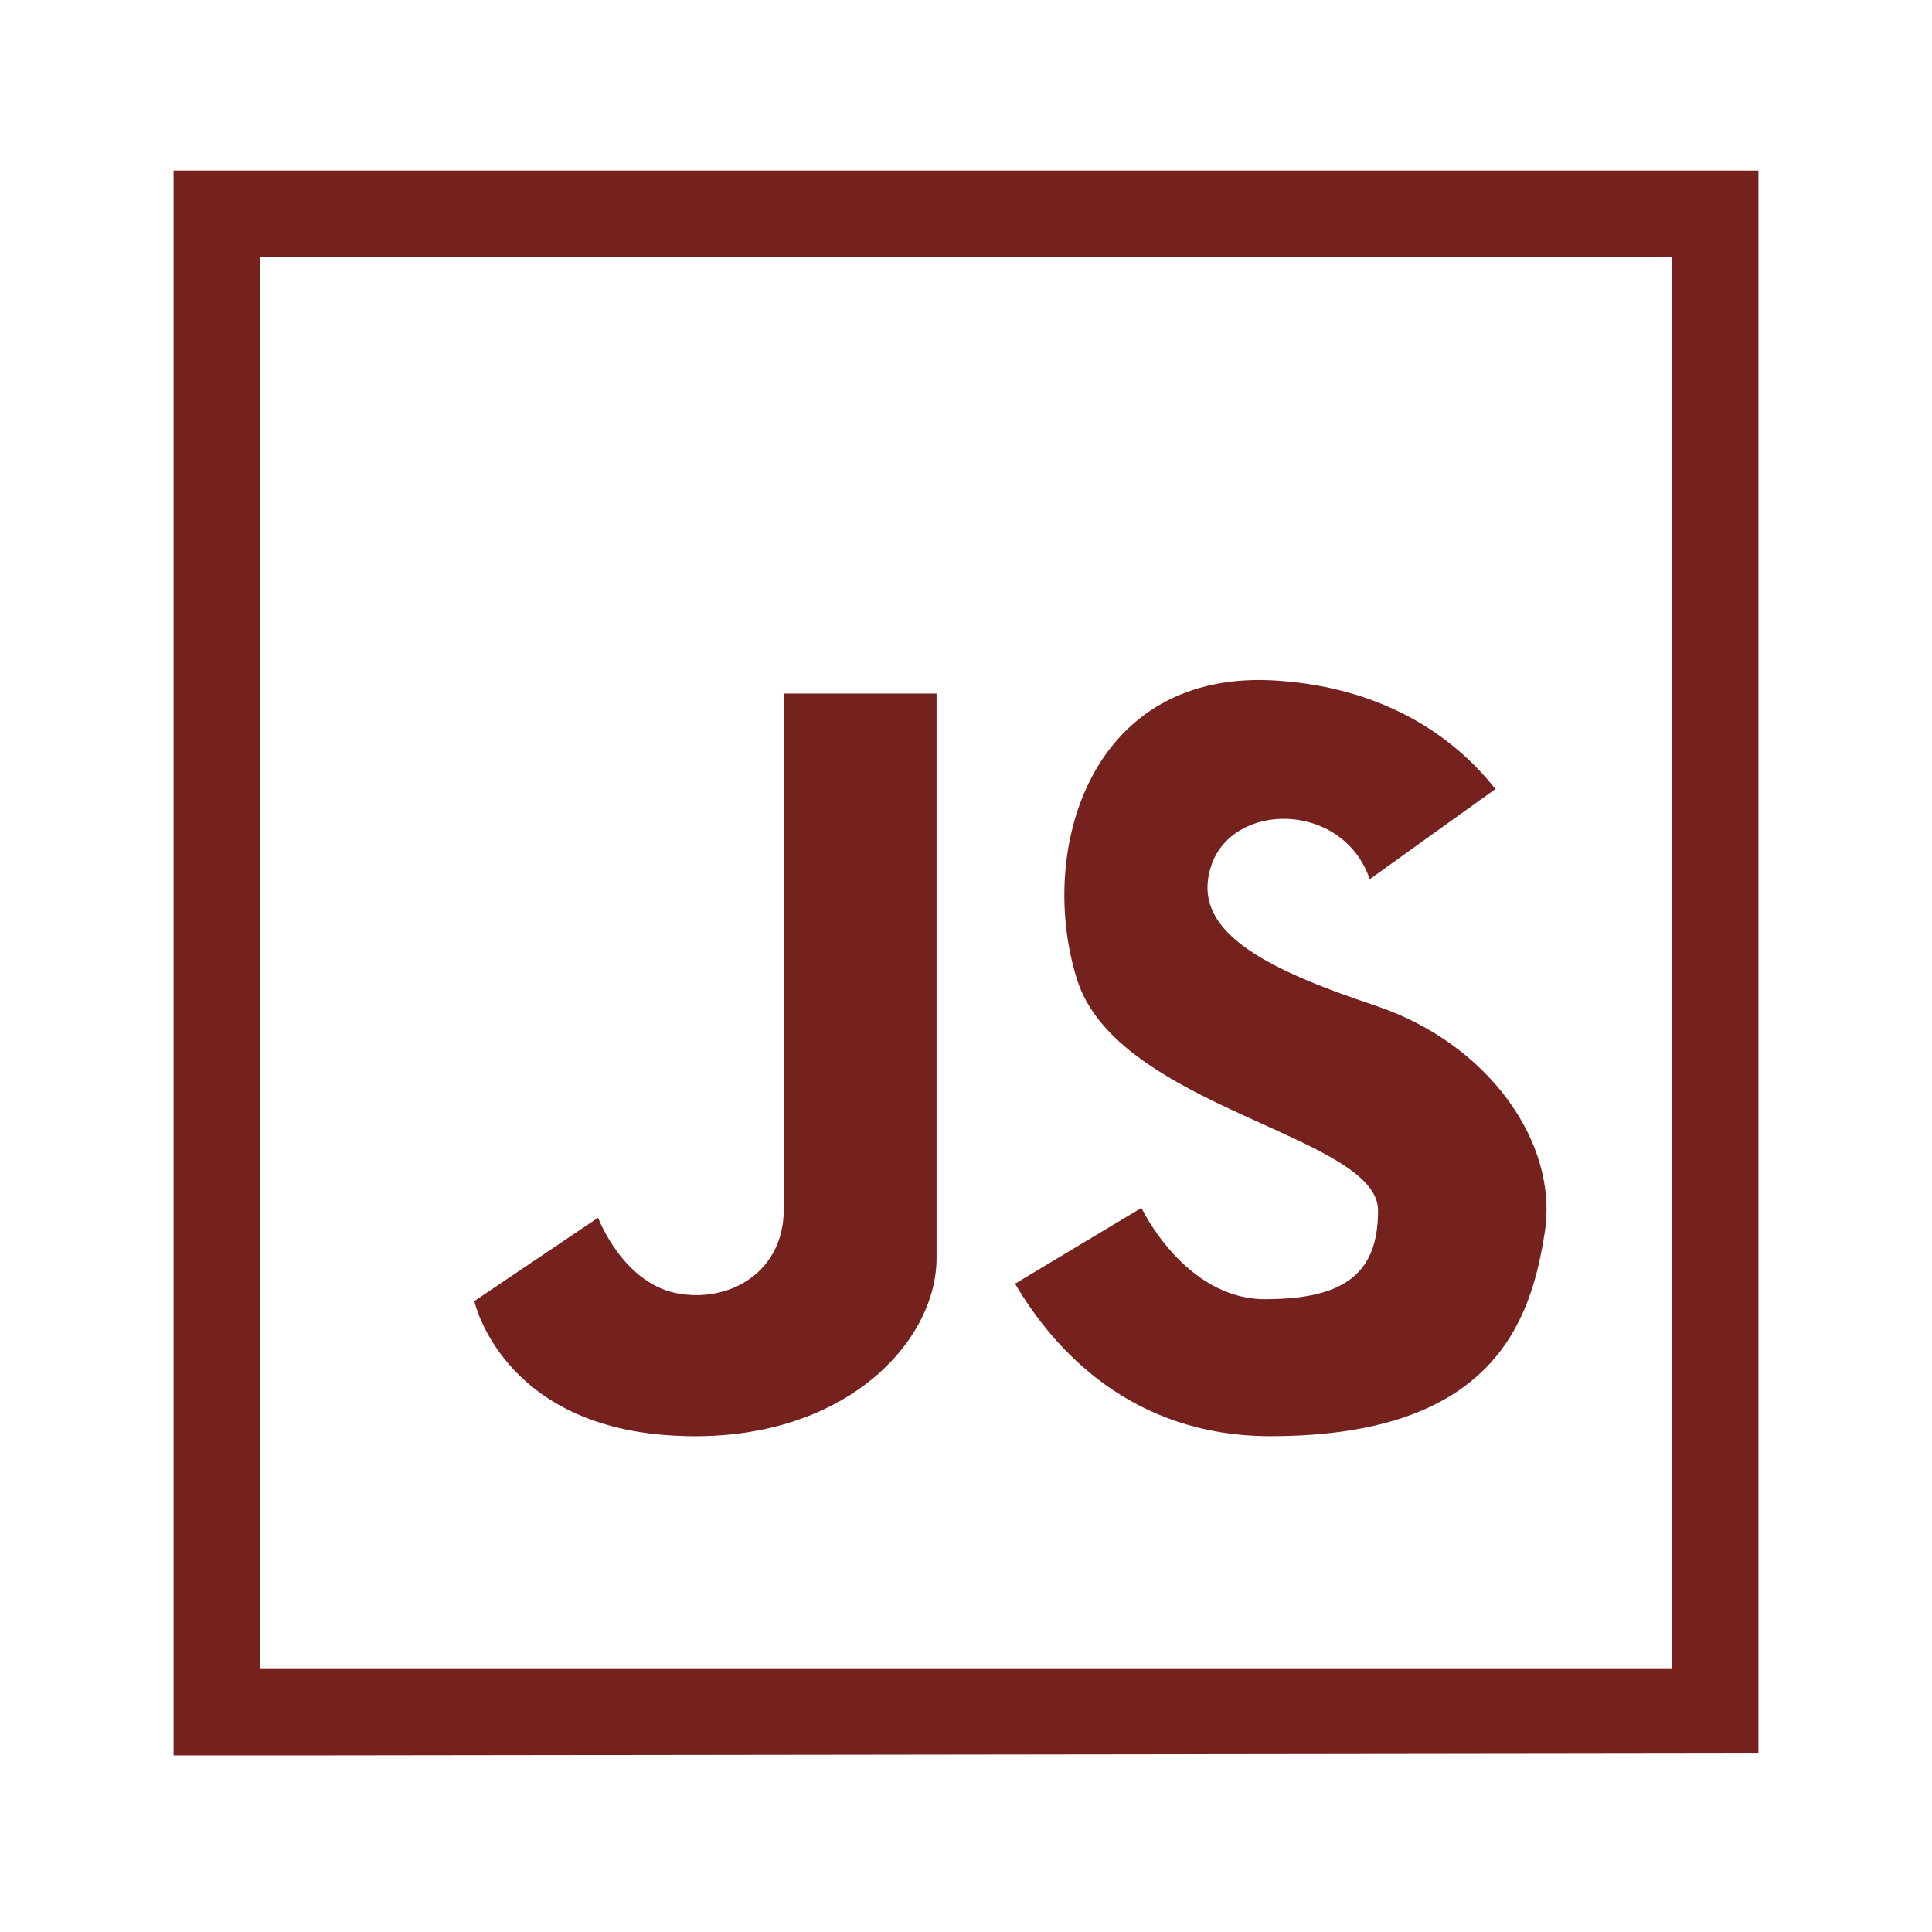 <?xml version="1.0" encoding="utf-8"?>
<!-- Generator: Adobe Illustrator 22.1.0, SVG Export Plug-In . SVG Version: 6.00 Build 0)  -->
<svg version="1.1" id="Capa_1" xmlns="http://www.w3.org/2000/svg" xmlns:xlink="http://www.w3.org/1999/xlink" x="0px" y="0px"
	 viewBox="0 0 512 512" style="enable-background:new 0 0 512 512;" xml:space="preserve">
<style type="text/css">
	.st0{display:none;fill:#75211D;}
	.st1{fill:#75211D;}
	.st2{display:none;fill:#75211D;}
</style>
<path class="st0" d="M512,256c0,33.4-6.4,65.2-18,94.4c-6.2,15.6-13.9,30.5-22.9,44.5c-11.2,17.4-24.5,33.3-39.5,47.4
	c-8.8,8.3-18.1,15.9-28,22.9C361.8,494.7,310.9,512,256,512s-105.8-17.3-147.5-46.7C96.1,456.5,84.6,446.7,74,436
	C28.2,389.8,0,326.2,0,256S28.2,122.2,74,76c11.2-11.4,23.5-21.7,36.7-30.8C152,16.7,202,0,256,0s104,16.7,145.3,45.2
	c10.1,6.9,19.6,14.6,28.6,22.9c15.7,14.5,29.5,31,41.2,49c9,13.9,16.7,28.8,22.9,44.4C505.6,190.8,512,222.6,512,256z"/>
<g>
	<path class="st1" d="M363,233c-7.1-20.7-36.3-20.7-42-3.6s13.5,27.1,43.5,37.1c29.9,10,48.5,36.3,44.9,59.9s-13.5,54.2-72.7,54.2
		c-37,0-57.5-23.1-67.7-40.4l33.5-20.1c0,0,11.4,24.2,32.8,24.2s29.9-7.1,29.9-23.5c0-20-69.1-27.1-79.8-61.3s3.6-82.7,53.4-79.1
		c31.2,2.2,48.7,17.5,57.5,28.7L363,233z"/>
	<path class="st1" d="M207.7,183.8c0,0,0,120.4,0,136.8s-14.3,24.9-28.5,22.1c-14.3-2.9-20.7-20-20.7-20l-32.8,22.1
		c0,0,7.1,32.8,52,35.6c44.9,2.9,70.5-24.2,70.5-47s0-149.6,0-149.6L207.7,183.8L207.7,183.8z"/>
	<path class="st1" d="M46,45.2v420c18.9,0,18.9,0,34.5,0l385.5-0.5c-14,0-22.9-36.5-22.9-22.4H68.9V68.1h374.2v374.2
		c0,10,4.3,22.4,22.9,22.4V45.2H46z"/>
</g>
<ellipse class="st2" cx="87.9" cy="339.1" rx="40.6" ry="40.6"/>
</svg>
